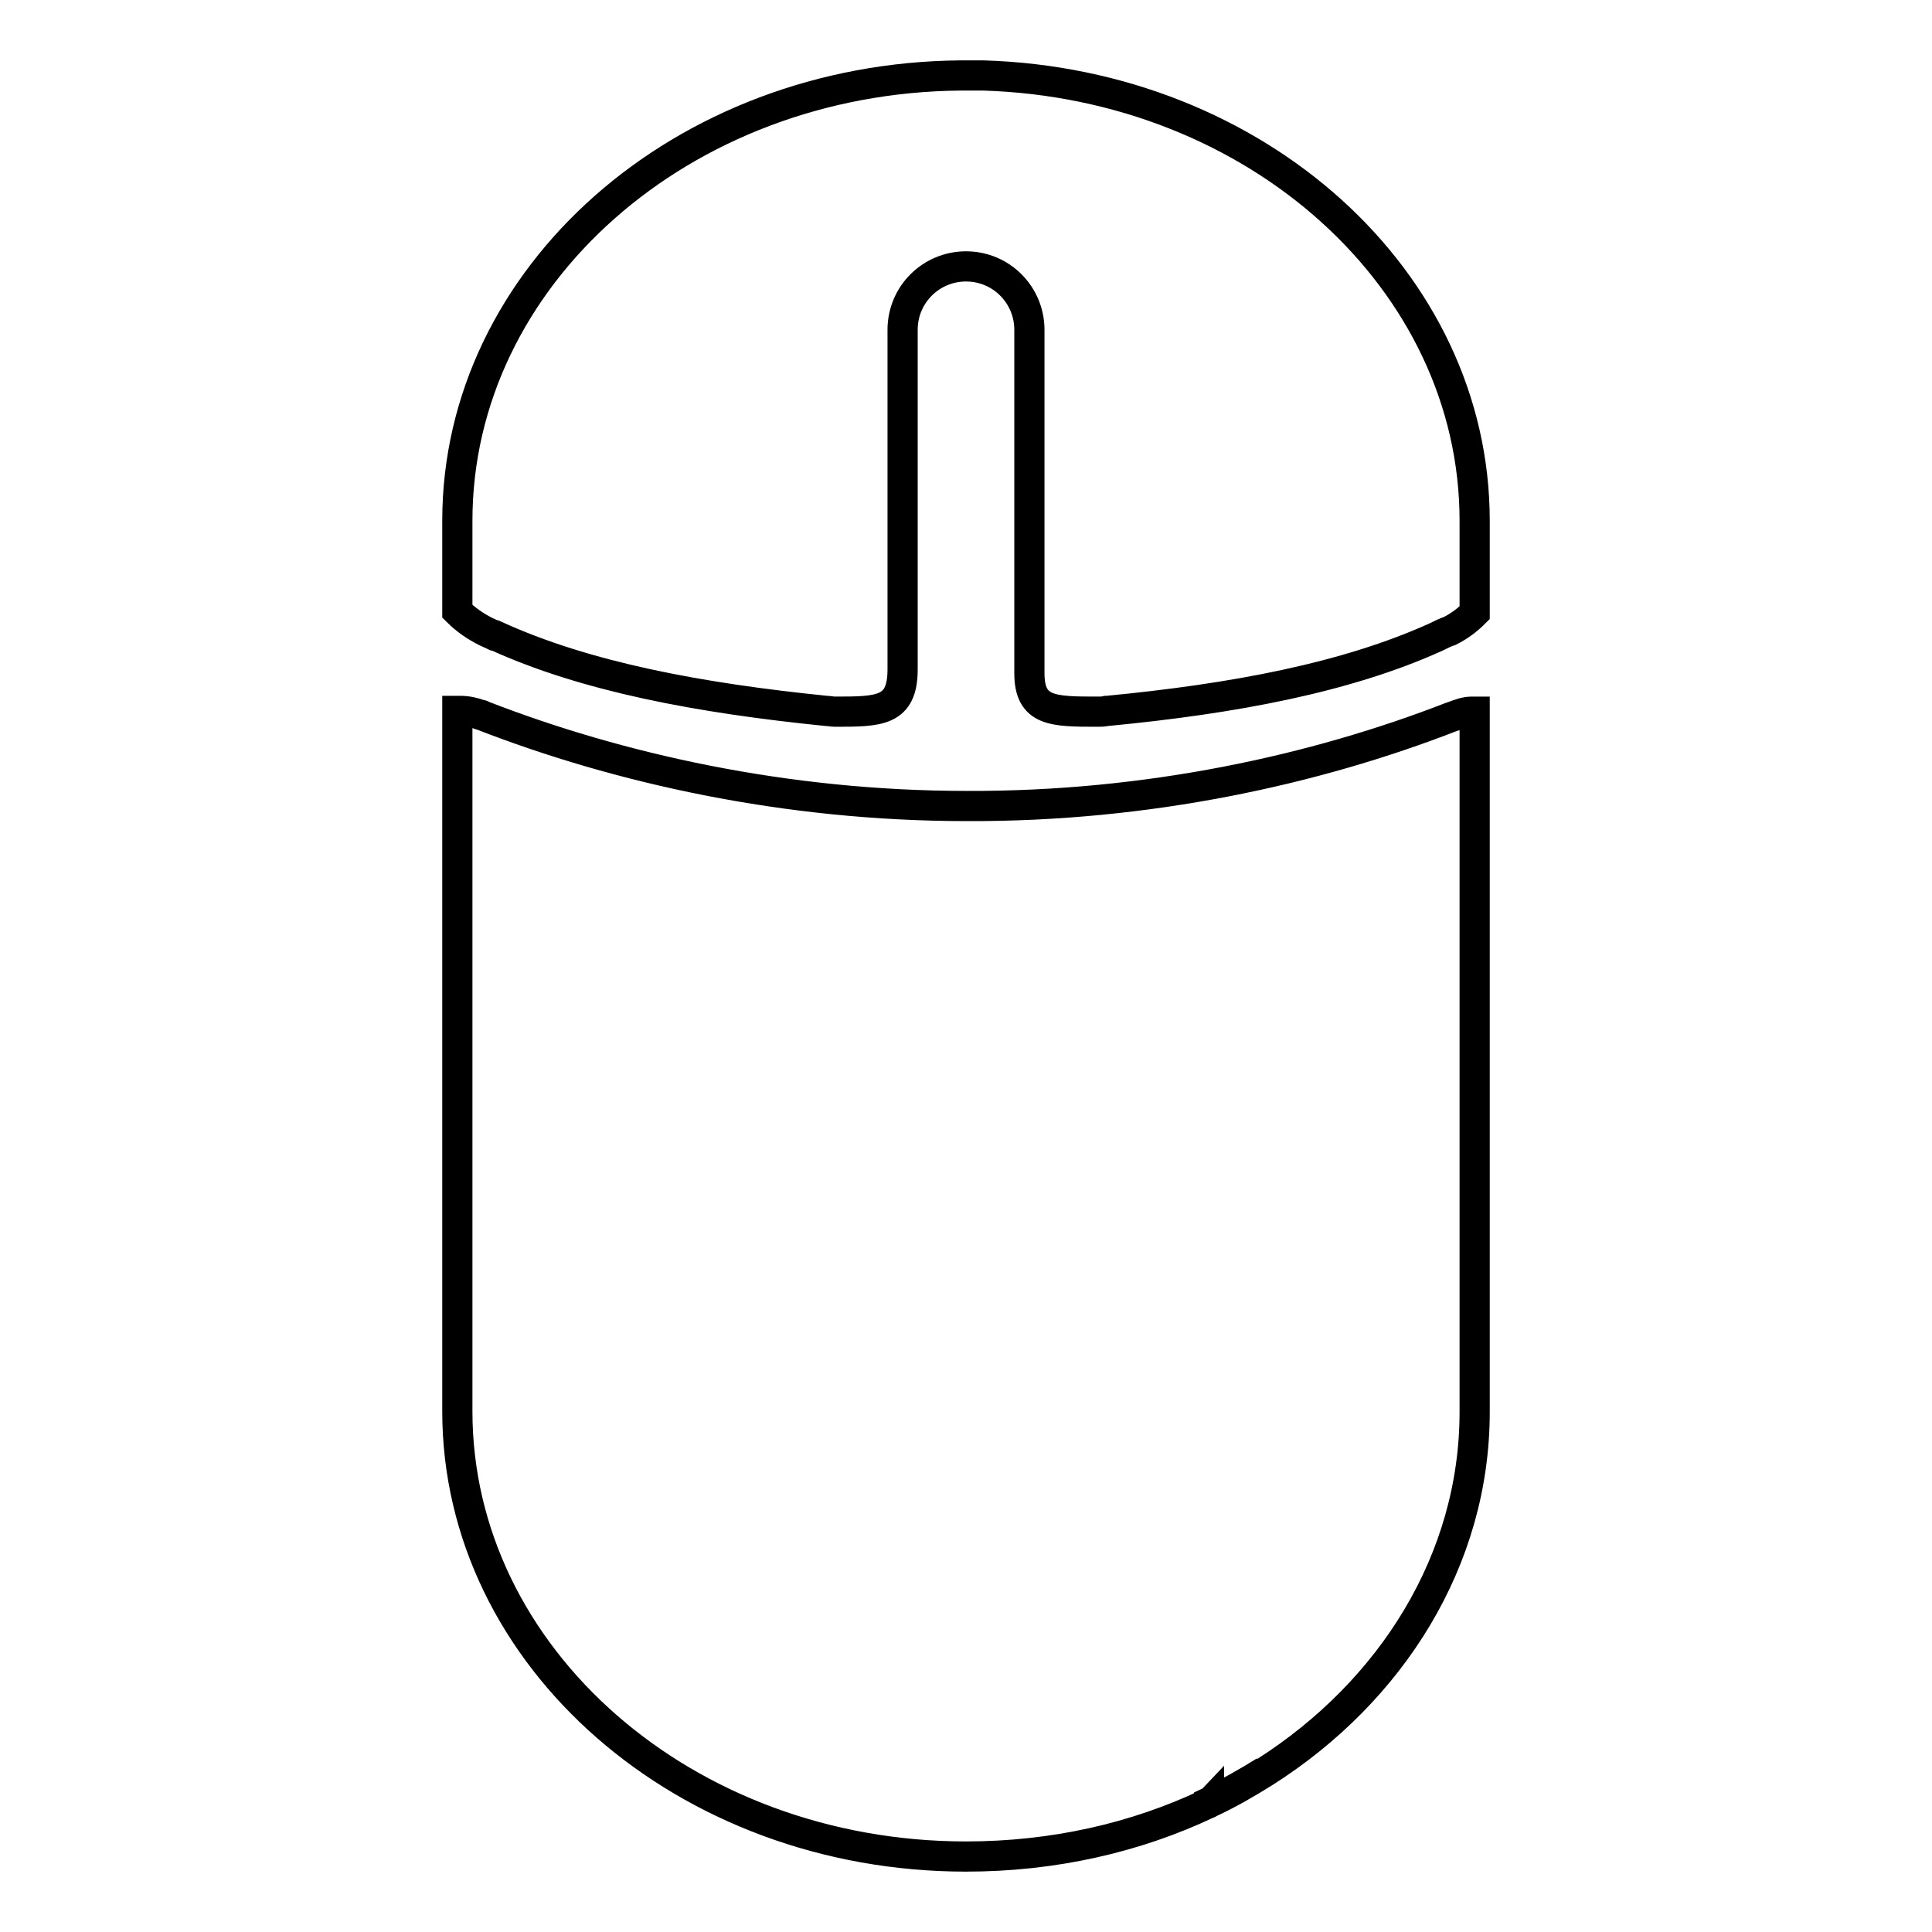 <?xml version="1.0" encoding="utf-8"?>
<!-- Svg Vector Icons : http://www.onlinewebfonts.com/icon -->
<!DOCTYPE svg PUBLIC "-//W3C//DTD SVG 1.1//EN" "http://www.w3.org/Graphics/SVG/1.1/DTD/svg11.dtd">
<svg version="1.1" xmlns="http://www.w3.org/2000/svg" xmlns:xlink="http://www.w3.org/1999/xlink" x="0px" y="0px" viewBox="0 0 256 256" enable-background="new 0 0 256 256" xml:space="preserve">
<g> <path stroke-width="4" fill-opacity="0" stroke="#000000"  d="M128,10c-0.2,0-0.5,0-0.7,0l3,0C129.5,10,128.8,10,128,10z M192.6,94.9c-0.1,0-0.2,0.1-0.3,0.1 c-18,7-40.2,11.9-64.2,11.8c-24,0-46.2-5-64.2-12c-0.1-0.1-0.2-0.1-0.3-0.1c-0.8-0.3-1.7-0.5-2.6-0.5c-0.1,0-0.3,0-0.4,0V187 c0,32.6,30.2,59,67.4,59c11.6,0,22.5-2.5,32-7c0,0,0.1,0,0.2-0.1c0,0,0,0,0,0c2.6-1.2,5-2.6,7.4-4.1c16.8-10.7,27.8-28.1,27.8-47.7 V94.3c-0.1,0-0.3,0-0.4,0C194.2,94.3,193.4,94.6,192.6,94.9z M160.2,238.8C160.2,238.9,160.2,238.9,160.2,238.8 c-0.1,0-0.1,0.1-0.2,0.1C160.1,238.9,160.1,238.9,160.2,238.8C160.2,238.9,160.2,238.9,160.2,238.8c2.6-1.2,5-2.6,7.4-4.1 C165.3,236.2,162.8,237.6,160.2,238.8z M167.6,234.7c-2.4,1.5-4.9,2.9-7.4,4.1C162.8,237.6,165.3,236.2,167.6,234.7z M130.3,10 l-3,0c-36.9,0.3-66.7,26.6-66.7,59v12c1.1,1.1,2.4,2,3.8,2.7c0.4,0.2,0.7,0.3,1.1,0.5c0,0,0,0,0.1,0c12,5.5,27.1,8.3,43.9,10 c0.4,0,0.7,0.1,1.1,0.1c5.9,0,9,0,9-5.6v-45c0-4.7,3.8-8.4,8.4-8.4c4.7,0,8.4,3.8,8.4,8.4v45.5c0,5.1,3.1,5.1,9.1,5.1 c0.4,0,0.7,0,1.1-0.1c0,0,0.1,0,0.1,0c16.7-1.6,31.7-4.4,43.6-9.8c0.6-0.3,1.2-0.6,1.8-0.8c1.2-0.6,2.3-1.4,3.3-2.4V69 C195.4,37.1,166.5,11.1,130.3,10z"/></g>
</svg>